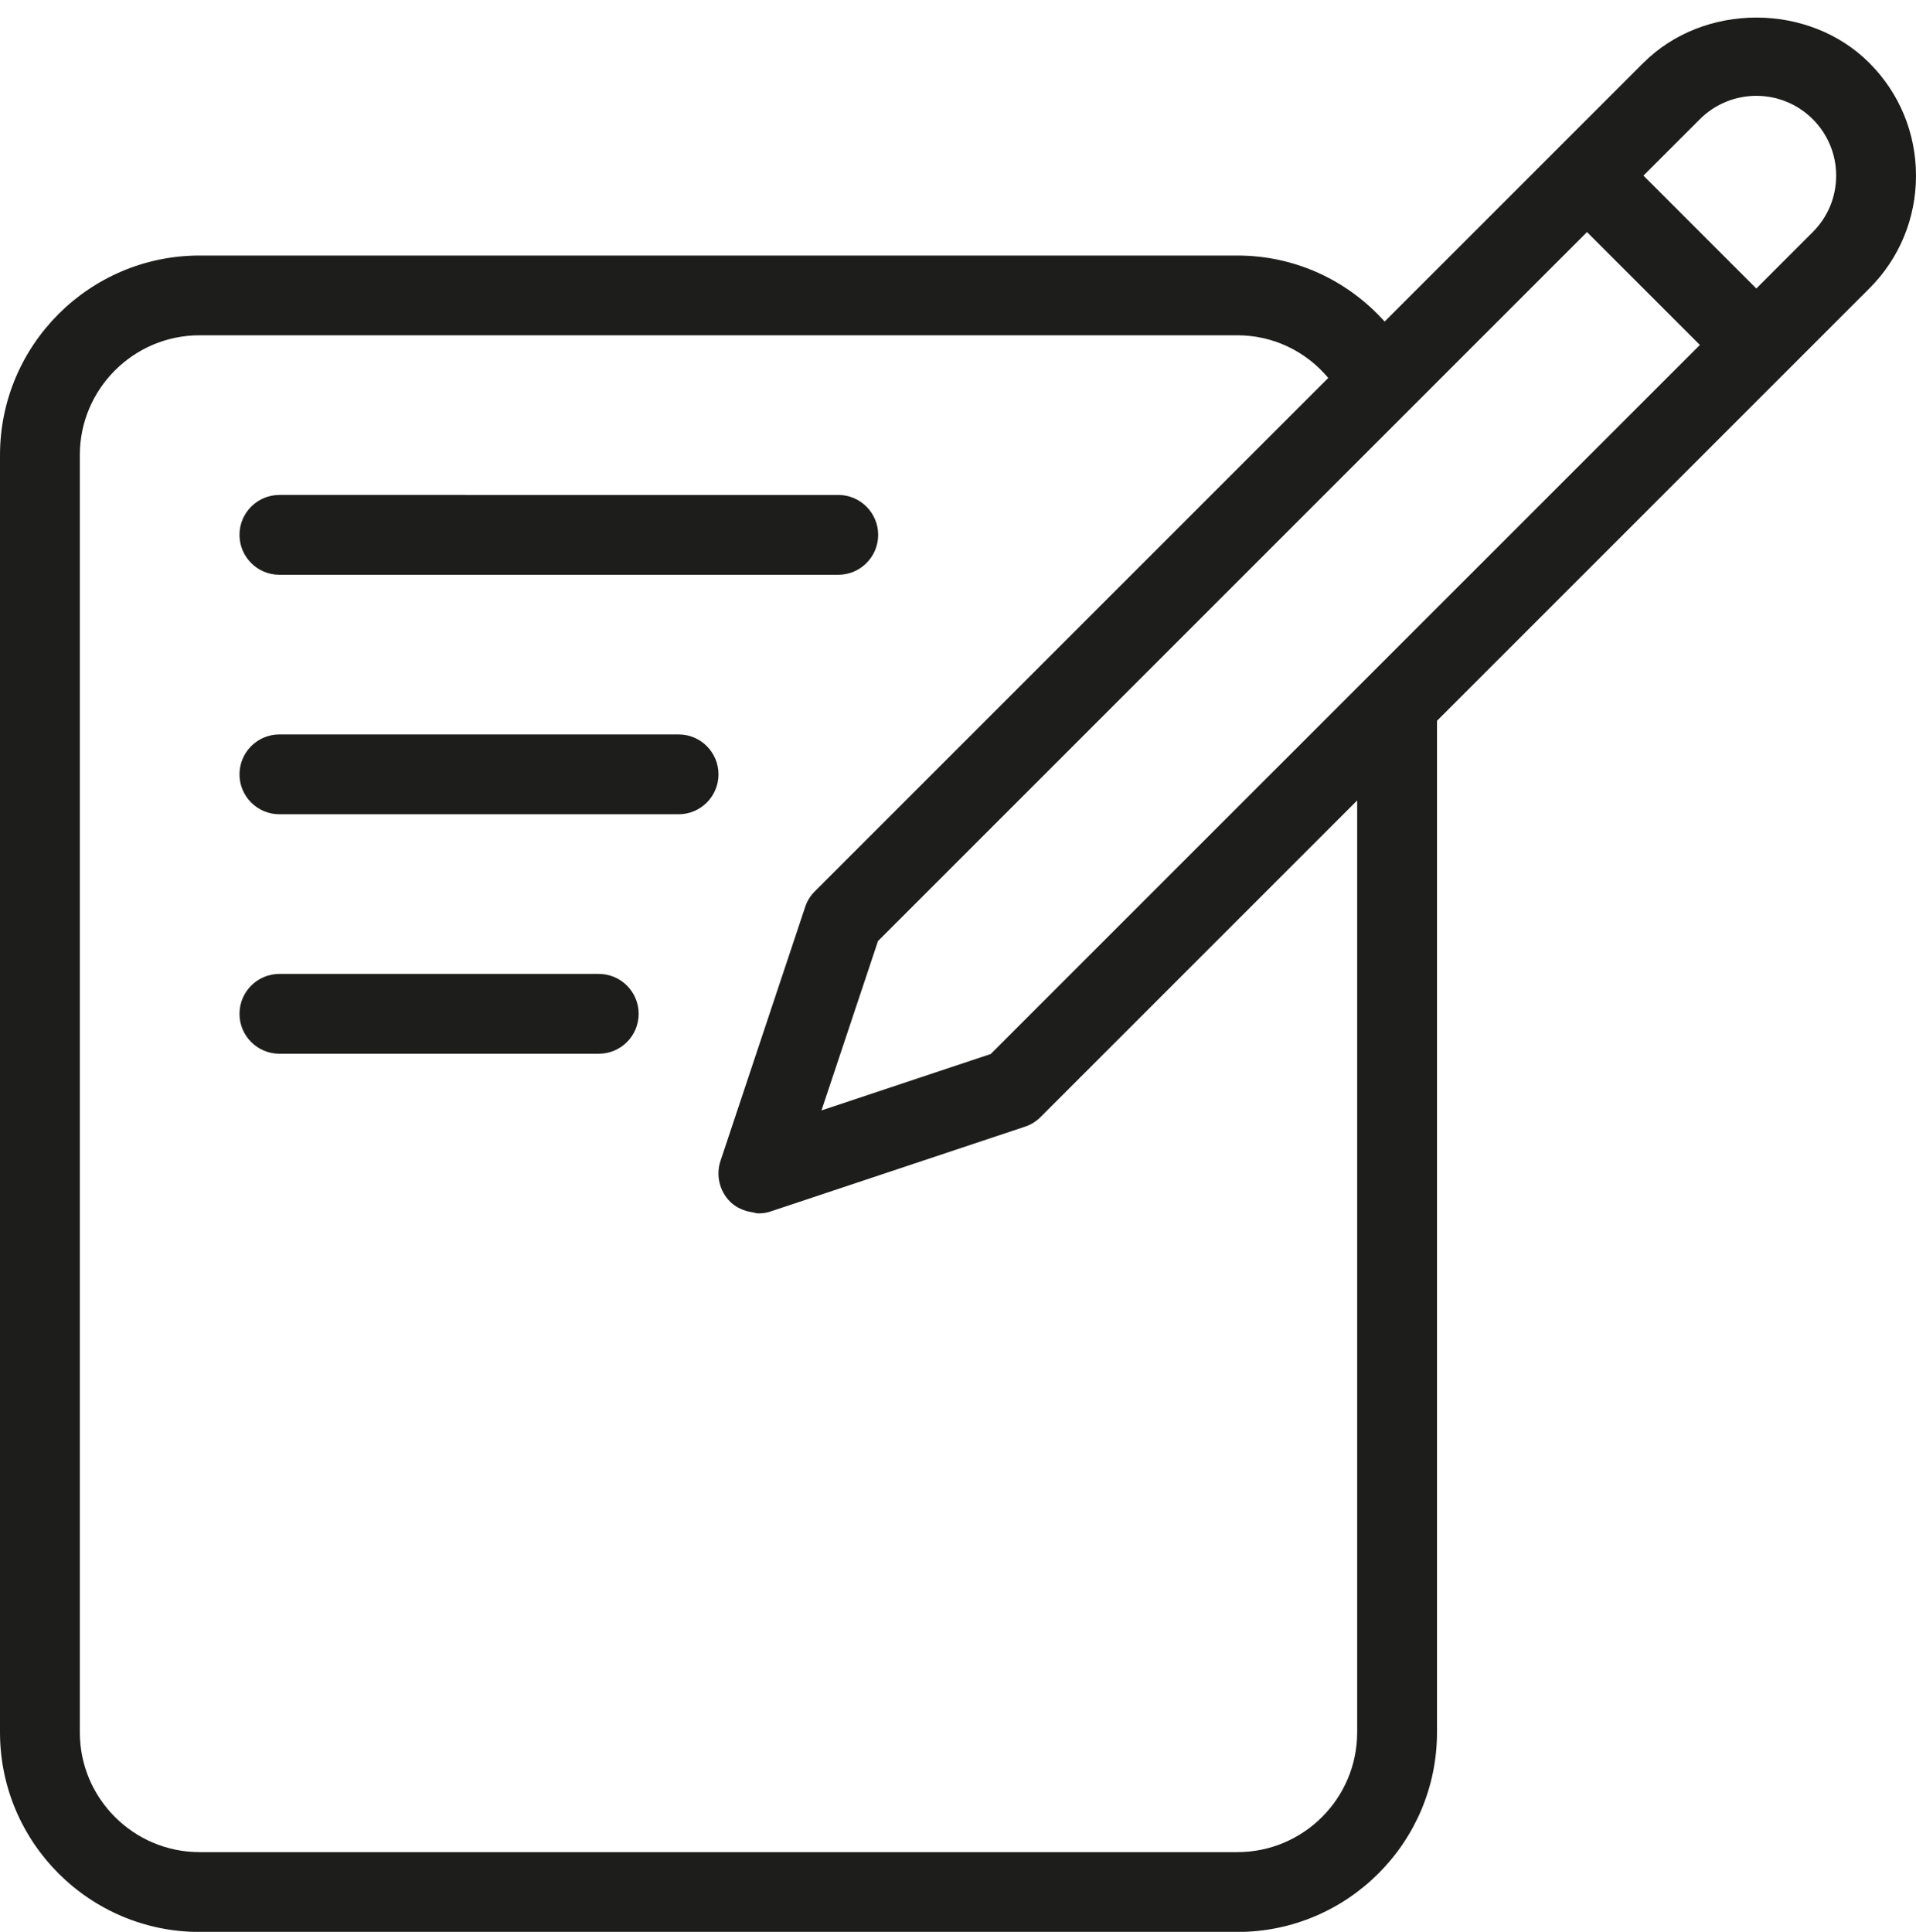 <?xml version="1.0" encoding="UTF-8"?>
<!DOCTYPE svg PUBLIC '-//W3C//DTD SVG 1.0//EN'
          'http://www.w3.org/TR/2001/REC-SVG-20010904/DTD/svg10.dtd'>
<svg height="24.2" preserveAspectRatio="xMidYMid meet" version="1.0" viewBox="0.0 -0.2 24.0 24.2" width="24.0" xmlns="http://www.w3.org/2000/svg" xmlns:xlink="http://www.w3.org/1999/xlink" zoomAndPan="magnify"
><g id="change1_1"
  ><path d="m20.586.586l-3.242,3.242c-.466-.52-1.128-.827-1.844-.827H2.5c-1.379,0-2.5,1.122-2.5,2.5v16c0,1.378,1.121,2.5,2.5,2.5h13c1.379,0,2.5-1.122,2.5-2.5v-12.672l5.414-5.414c.378-.377.586-.88.586-1.414s-.208-1.037-.586-1.414c-.756-.756-2.072-.756-2.828,0Zm-8.175,12.417l-2.121.707.708-2.122L19.879,2.707l1.414,1.414-8.882,8.881Zm4.589,8.498c0,.827-.673,1.5-1.5,1.5H2.5c-.827,0-1.5-.673-1.5-1.5V5.5c0-.827.673-1.5,1.5-1.5h13c.444,0,.856.198,1.138.534l-6.431,6.431c-.055.055-.097.122-.121.195l-1.061,3.182c-.06.18-.013.378.121.512.06.059.133.095.211.118.023.007.045.01.07.014.025.004.048.014.073.014.053,0,.106-.008.158-.026l3.182-1.061c.073-.024.141-.066.195-.121l3.965-3.965v11.672ZM22.707,2.707l-.707.707-1.414-1.414.707-.707c.391-.39,1.023-.39,1.414,0,.188.189.293.44.293.707s-.104.518-.293.707Z" fill="#1d1d1b"
  /></g
  ><g id="change1_2"
  ><path d="m3.5,7h7c.276,0,.5-.224.5-.5s-.224-.5-.5-.5H3.5c-.276,0-.5.224-.5.5s.224.5.5.5Z" fill="#1d1d1b"
  /></g
  ><g id="change1_3"
  ><path d="m8.5,9H3.5c-.276,0-.5.224-.5.5s.224.5.5.5h5c.276,0,.5-.224.5-.5s-.224-.5-.5-.5Z" fill="#1d1d1b"
  /></g
  ><g id="change1_4"
  ><path d="m7.5,12H3.5c-.276,0-.5.224-.5.5s.224.5.5.5h4c.276,0,.5-.224.5-.5s-.224-.5-.5-.5Z" fill="#1d1d1b"
  /></g
></svg
>
